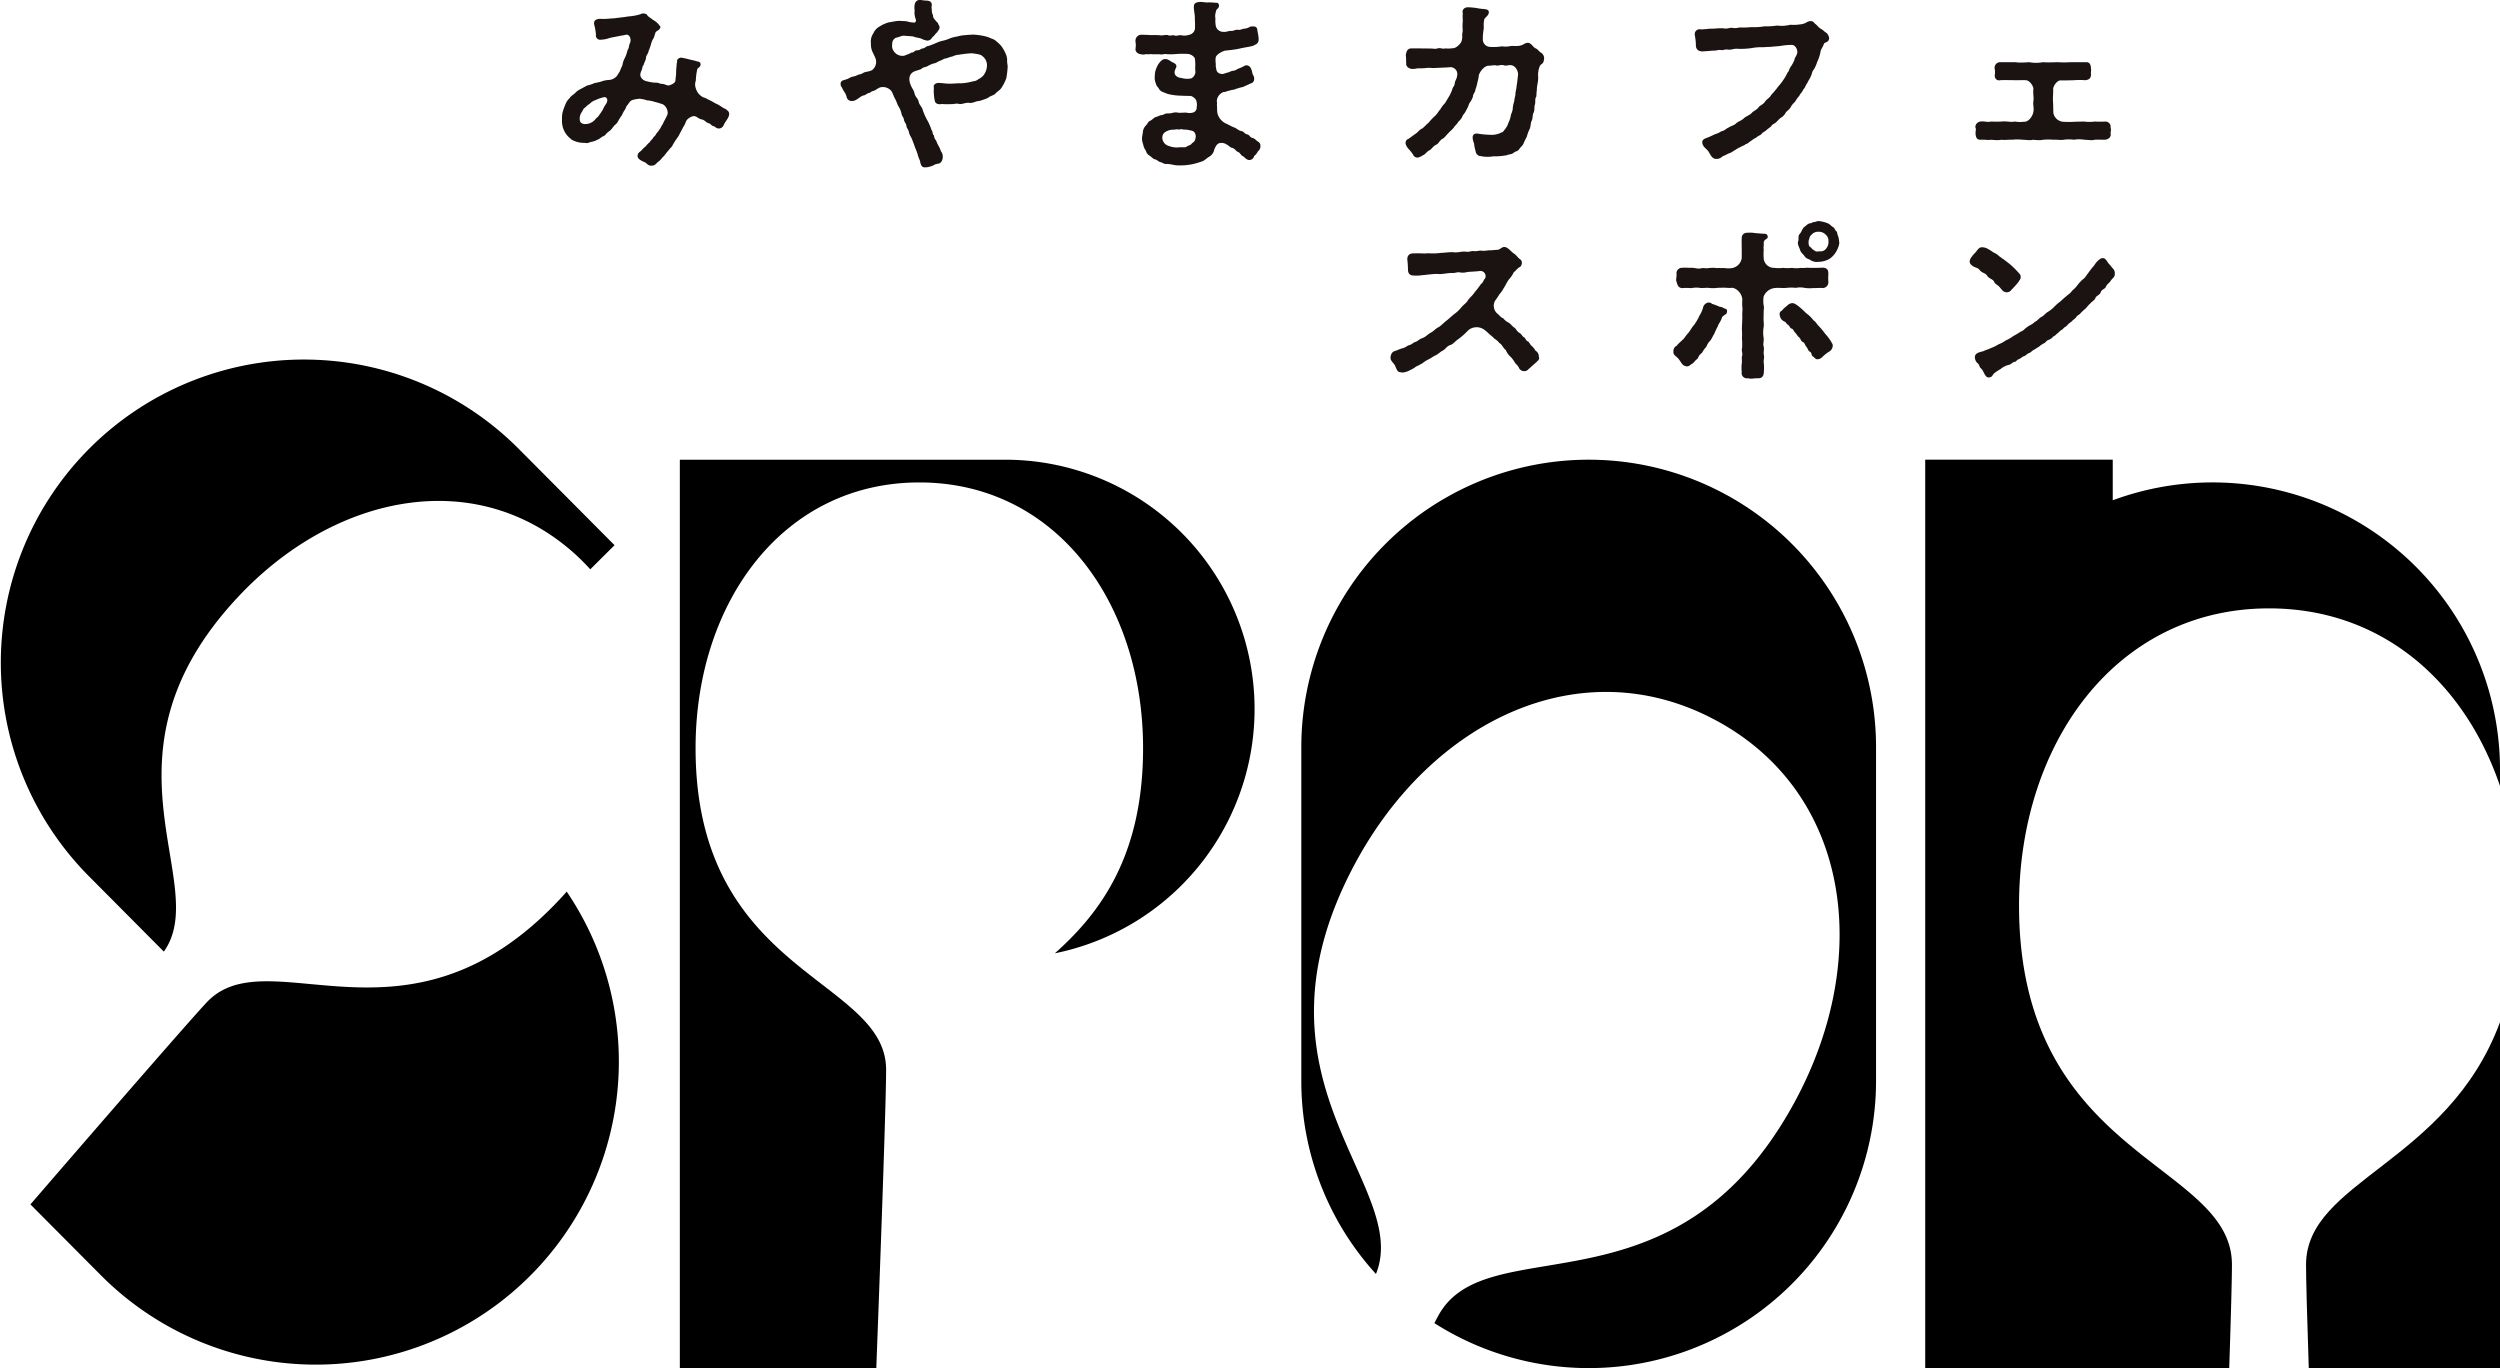 <svg xmlns="http://www.w3.org/2000/svg" width="125.659" height="68.764" viewBox="0 0 125.659 68.764"><g transform="translate(0 0)"><g transform="translate(28.245 0)"><path d="M574.784,464.918c0,.169-.187.365-.243.486-.047.1-.094.224-.271.234-.149,0-.177-.1-.281-.121s-.112-.113-.251-.15c-.113-.027-.178-.159-.337-.187-.13-.019-.2-.112-.309-.149-.14-.075-.392.121-.43.177-.093.131-.066.187-.159.309-.113.224-.168.308-.262.505a3.736,3.736,0,0,0-.3.458c-.019.074-.093.112-.168.214-.094.113-.1.113-.177.216a1.16,1.16,0,0,1-.187.206.7.7,0,0,1-.206.206c-.094.084-.141.168-.262.177-.019,0-.047.009-.066.009-.149,0-.215-.093-.3-.159-.13-.056-.383-.16-.392-.309-.009-.187.113-.215.206-.309a1.05,1.05,0,0,1,.206-.2,1.01,1.01,0,0,1,.2-.206c.047-.1.141-.149.16-.206.036-.074.13-.112.168-.224a1.279,1.279,0,0,0,.177-.234c.066-.083.085-.168.149-.243.066-.168.16-.29.243-.505a.509.509,0,0,0-.253-.5c-.121-.028-.252-.084-.4-.113a1.391,1.391,0,0,0-.374-.075,1.7,1.7,0,0,0-.383-.083,1.768,1.768,0,0,0-.328.055c-.168.047-.206.178-.281.262-.075.066-.075.169-.14.253-.075.1-.121.234-.168.3-.131.159-.169.337-.309.439-.1.075-.159.234-.318.337-.13.083-.177.206-.27.234s-.207.159-.3.177a.866.866,0,0,1-.328.112c-.121.038-.168.085-.317.047a1.218,1.218,0,0,1-.654-.159l-.15-.132a1.118,1.118,0,0,1-.336-.85v-.085a1.163,1.163,0,0,1,.055-.392,3.385,3.385,0,0,1,.122-.327.772.772,0,0,1,.206-.3c.066-.113.168-.159.262-.243a.914.914,0,0,1,.29-.215l.327-.177a1.488,1.488,0,0,0,.365-.122,2.969,2.969,0,0,0,.336-.075,1.284,1.284,0,0,1,.4-.083.568.568,0,0,0,.346-.149c.083-.066.13-.2.187-.262.028-.066.066-.168.141-.328a1.123,1.123,0,0,1,.13-.383,1.846,1.846,0,0,0,.13-.383c.075-.085.056-.2.113-.337a.352.352,0,0,0,.028-.234c-.009-.084-.085-.215-.207-.2-.093.019-.159.038-.3.056-.243.055-.449.083-.571.121a1.408,1.408,0,0,1-.4.075.217.217,0,0,1-.253-.262,2.777,2.777,0,0,0-.074-.439c-.085-.281.093-.356.345-.346.224.019.458-.027.654-.027.234-.038.439-.047.692-.094a2.768,2.768,0,0,0,.626-.113.216.216,0,0,1,.132-.038c.1,0,.2.047.206.094.047.075.187.141.253.206l.177.113a1.082,1.082,0,0,1,.187.2c.085.066.019.177-.074.234s-.141.093-.15.177c-.047.113-.038.168-.094.243a1.061,1.061,0,0,0-.112.271,2.449,2.449,0,0,1-.121.345c-.019.16-.131.206-.131.356,0,.075-.113.28-.121.355-.085.085-.038.122-.085.2,0,.065-.047.093-.066.2-.065.188.094.384.337.421a1.91,1.91,0,0,0,.449.066c.112-.009.206.075.309.056.149.028.177.066.308.085.1-.019.337-.113.346-.243s.036-.281.036-.384a3.088,3.088,0,0,1,.028-.4c-.019-.085.038-.121.019-.187-.019-.093.1-.187.206-.187a4.026,4.026,0,0,1,.45.1,3.585,3.585,0,0,1,.392.1.132.132,0,0,1,.13.168c-.019.141-.149.122-.168.243a3.036,3.036,0,0,0-.066.543.559.559,0,0,0,0,.392.7.7,0,0,0,.309.411c.038.047.13.038.281.131a3.477,3.477,0,0,1,.374.2,2,2,0,0,1,.364.206c.131.083.207.093.253.159A.2.2,0,0,1,574.784,464.918Zm-6.31-.85a2.083,2.083,0,0,0-.4.14.725.725,0,0,0-.3.188,1.072,1.072,0,0,0-.224.187c-.113.066-.113.149-.169.224a.561.561,0,0,0-.1.42c.009.13.159.2.281.187a.649.649,0,0,0,.5-.243c.066-.083.15-.121.206-.234a1.9,1.9,0,0,0,.169-.253,1.889,1.889,0,0,1,.177-.308C568.716,464.2,568.642,464.03,568.474,464.067Z" transform="translate(-566.38 -459.179)" fill="#1a1311"/><path d="M588.2,462.572a5,5,0,0,1-.065.552,1.9,1.9,0,0,1-.206.43c-.075.159-.207.223-.318.327-.093.131-.3.141-.392.243a3.208,3.208,0,0,1-.449.159c-.2.009-.318.122-.5.094-.16-.028-.392.085-.5.056-.168-.047-.234.019-.486.009a3.021,3.021,0,0,1-.4-.009c-.15.038-.318-.009-.345-.15a2.33,2.33,0,0,1-.047-.664c-.056-.177.13-.243.223-.243.2,0,.365.038.561.038.224,0,.383-.028.561-.019a2.643,2.643,0,0,0,.617-.1.482.482,0,0,0,.281-.112.819.819,0,0,0,.224-.159.833.833,0,0,0,.2-.505.562.562,0,0,0-.224-.486c-.1-.112-.374-.121-.533-.149a5.373,5.373,0,0,0-.654.074.832.832,0,0,0-.317.085,2.067,2.067,0,0,0-.318.1c-.112,0-.168.066-.318.121-.121.038-.187.122-.308.13a1.428,1.428,0,0,0-.3.131c-.14.075-.2.047-.3.122-.019.046-.14.065-.355.14-.318.13-.309.43-.215.673.083.215.168.271.2.439s.177.271.2.383c.038.215.177.3.2.411a3.075,3.075,0,0,0,.224.524,2.7,2.7,0,0,1,.234.533c.075.066.028.215.122.262a.38.38,0,0,0,.112.262c.056.2.187.345.234.532a.422.422,0,0,1,.094.281c0,.243-.141.337-.216.346-.233.028-.223.1-.373.13a.933.933,0,0,1-.252.055h-.075c-.16,0-.2-.167-.224-.308-.019-.075-.085-.187-.113-.317a2.93,2.93,0,0,0-.1-.281c-.047-.1-.075-.206-.113-.3-.047-.122-.075-.206-.121-.3a.794.794,0,0,1-.122-.3c-.019-.094-.112-.169-.121-.3-.009-.1-.1-.149-.122-.3-.019-.112-.1-.168-.121-.29a1.17,1.17,0,0,0-.159-.383c-.056-.093-.075-.2-.169-.374-.074-.131-.093-.234-.177-.375a.547.547,0,0,0-.579-.187,1.185,1.185,0,0,0-.224.13c-.066.047-.207.047-.262.131a.566.566,0,0,0-.262.122.594.594,0,0,0-.271.121,2.071,2.071,0,0,1-.2.13.426.426,0,0,1-.215.047.255.255,0,0,1-.243-.215c-.038-.177-.16-.281-.234-.467a.252.252,0,0,1-.066-.177.139.139,0,0,1,.009-.066c.047-.121.14-.112.2-.14.224-.056.253-.13.4-.159.2-.038.235-.094.375-.122s.14-.094.318-.121a1.121,1.121,0,0,0,.28-.085.523.523,0,0,0,.169-.6c-.056-.141-.122-.253-.16-.346a.9.9,0,0,1-.066-.392.723.723,0,0,1,.122-.514.709.709,0,0,1,.318-.345,1.756,1.756,0,0,1,.458-.206c.168-.019.317-.066.523-.075.094.009.281.009.393.028a1.075,1.075,0,0,0,.317.055c.047.037.169-.027.122-.159a.9.9,0,0,1-.056-.449.783.783,0,0,1,.009-.328.262.262,0,0,1,.243-.2h.038a2.007,2.007,0,0,0,.29.037c.176,0,.3.066.28.262-.028.1.009.16,0,.215a.64.64,0,0,0,.066.271c-.009.131.075.177.159.3a.247.247,0,0,1,.112.159.212.212,0,0,1,.056.149c-.019.141-.083.141-.112.224-.13.113-.13.169-.262.271a.27.27,0,0,1-.234.16.808.808,0,0,1-.281-.085c-.121-.066-.289-.056-.43-.122-.121-.018-.317-.027-.439-.036-.121-.028-.281.074-.421.093a.319.319,0,0,0-.2.328.45.45,0,0,0,.083.364.522.522,0,0,0,.524.215c.113-.047.179-.066.3-.121.074-.066.121-.009.206-.094.047-.074.234-.038.3-.1s.177-.038.234-.094c.084-.084.187-.066.308-.13.16-.047.346-.16.552-.206a1.67,1.67,0,0,0,.383-.122,1.875,1.875,0,0,1,.392-.1,1.547,1.547,0,0,1,.393-.065c.14-.019.234-.019.4-.028a3.352,3.352,0,0,1,.626.093,1.808,1.808,0,0,1,.3.113.568.568,0,0,1,.271.168,1.168,1.168,0,0,1,.253.262,1.892,1.892,0,0,1,.168.309.822.822,0,0,1,.083.336C588.161,462.339,588.2,462.46,588.2,462.572Z" transform="translate(-565.796 -459.207)" fill="#1a1311"/><path d="M600.289,466.588a.352.352,0,0,1-.131.224.647.647,0,0,1-.187.234.249.249,0,0,1-.253.2c-.15-.009-.243-.168-.328-.2s-.112-.159-.224-.2-.159-.187-.317-.215c-.094-.019-.131-.1-.252-.159a.451.451,0,0,0-.4-.066c-.132.066-.169.187-.225.29a.538.538,0,0,1-.242.374c-.178.1-.252.224-.458.271a3,3,0,0,1-1.038.177h-.047c-.251,0-.392-.074-.6-.074-.13.019-.2-.056-.328-.094-.112-.019-.159-.122-.289-.141-.094-.028-.178-.14-.262-.187a.363.363,0,0,1-.177-.243.73.73,0,0,1-.141-.336.713.713,0,0,1-.055-.281c0-.121.037-.215.046-.355a.553.553,0,0,1,.141-.29c.112-.1.093-.187.224-.243.083-.038.206-.168.271-.187.121-.019.2-.094.317-.1.1-.009.131-.093.328-.083.177.009.262-.084.485-.038.085.019.263-.009.43,0a.592.592,0,0,0,.356-.019.257.257,0,0,0,.149-.271.528.528,0,0,0-.01-.271c.01-.1-.2-.289-.327-.281-.215,0-.392-.008-.6-.018a3.023,3.023,0,0,1-.532-.085c-.206-.094-.365-.1-.449-.3a.46.46,0,0,1-.141-.243.665.665,0,0,1-.046-.336,1.037,1.037,0,0,1,.112-.486.835.835,0,0,1,.271-.345.3.3,0,0,1,.327.018c.066.019.1.075.2.113s.177.112.177.187-.047.113-.075.215a.278.278,0,0,0,.009.215.389.389,0,0,0,.309.16,1.027,1.027,0,0,0,.43.036c.149,0,.281-.187.281-.336a1.92,1.92,0,0,1-.009-.234,2.321,2.321,0,0,0-.019-.458.475.475,0,0,0-.421-.215,3.59,3.59,0,0,0-.543.009,3.18,3.18,0,0,1-.42.008c-.113-.037-.29.038-.383,0h-.375c-.093-.018-.215.019-.308-.008a.436.436,0,0,1-.206.018c-.2-.018-.328-.112-.328-.27,0-.019.009-.038.009-.056,0-.047.009-.094.009-.13a2.023,2.023,0,0,0-.019-.206v-.038a.3.3,0,0,1,.328-.29c.159.009.242,0,.43.019a4.086,4.086,0,0,1,.485.009c.131.028.3-.056.439.009.066.028.2-.038.281,0,.113.046.168-.028.356-.009a.638.638,0,0,0,.355-.019.367.367,0,0,0,.318-.318,4.775,4.775,0,0,0-.009-.5c.019-.159-.056-.411-.047-.617,0-.149.112-.2.234-.215.028,0,.056-.009.085-.009.121,0,.261.028.355.028a2.417,2.417,0,0,1,.439.019c.056-.019.15.019.15.14,0,.169-.15.141-.16.328a.619.619,0,0,0-.019.317,1.564,1.564,0,0,0,.009.318.385.385,0,0,0,.131.262.408.408,0,0,0,.3.093c.094.019.215-.055.346-.046.159,0,.206-.075.345-.056s.224-.056.309-.056a.749.749,0,0,0,.243-.065.27.27,0,0,1,.2-.047c.159-.009.224.047.234.262a1.974,1.974,0,0,1,.056.383c-.009.234-.132.243-.281.327-.168.047-.43.085-.561.113l-.261.056c-.113.019-.4.056-.59.074-.177.047-.458.215-.467.356-.028.187.019.28,0,.421.038.122.009.253.141.345a.375.375,0,0,0,.28.038c.131-.056.2-.056.262-.085.15-.083.262-.046.375-.13.093-.055.2-.074.364-.168a.246.246,0,0,1,.168-.038.275.275,0,0,1,.2.206c.046.066.036.2.1.3a.311.311,0,0,1,.038.234.21.21,0,0,1-.168.168c-.131.066-.225.1-.384.178a2.537,2.537,0,0,0-.392.112c-.122.046-.187.028-.29.074-.13.009-.177.075-.29.066a.516.516,0,0,0-.345.421c-.009.113.028.113,0,.2.019.159,0,.252.028.449a.793.793,0,0,0,.421.513c.14.056.29.16.439.206.085.028.215.16.356.178.112.019.149.14.289.168.113.019.122.149.262.177.1.019.149.094.262.177a.233.233,0,0,1,.132.235C600.28,466.559,600.289,466.578,600.289,466.588ZM597,465.9c-.066-.1-.094-.121-.318-.159-.13-.038-.234-.009-.327-.038s-.113.028-.188.009c-.093-.028-.177.019-.289.009a.735.735,0,0,0-.234.047c-.2.083-.281.168-.29.355a.446.446,0,0,0,.345.422,1.071,1.071,0,0,0,.486.065c.15-.019.318.019.384-.028.1-.083.2-.065.262-.159.028-.047.149-.075.177-.215A.4.4,0,0,0,597,465.9Z" transform="translate(-565.178 -459.203)" fill="#1a1311"/><path d="M613.982,462.129c0,.019-.01.039-.01.058-.019.215-.126.2-.2.312a1.13,1.13,0,0,0-.088.576c0,.272-.077.438-.068.664-.029.077-.009.263-.039.331-.069.078-.02.283-.06.381-.048.155,0,.283-.068.409s-.02.264-.1.419c-.058.118-.03.273-.107.421a2.192,2.192,0,0,0-.137.38,2.692,2.692,0,0,0-.166.341c-.029.078-.137.157-.2.254-.069.127-.206.117-.293.2-.106.089-.254.069-.332.118a3.584,3.584,0,0,1-.7.058,1.643,1.643,0,0,1-.653-.02c-.088.009-.215-.107-.224-.244a2.667,2.667,0,0,1-.068-.292c0-.127-.069-.2-.078-.361-.02-.146.068-.254.263-.224a4.513,4.513,0,0,0,.634.058,1.055,1.055,0,0,0,.566-.126c.058,0,.1-.078.186-.186a.885.885,0,0,0,.146-.293,1.192,1.192,0,0,0,.117-.341c.009-.1.078-.185.1-.351a1.247,1.247,0,0,1,.069-.361,2.854,2.854,0,0,1,.068-.352c-.009-.165.049-.254.06-.467.039-.2.039-.293.068-.518.029-.2-.137-.507-.381-.507-.166,0-.214.049-.321.01-.137-.049-.273.028-.4.009-.107-.04-.234.019-.389.009-.255.029-.459.37-.479.488a1.748,1.748,0,0,1-.068.341,1.77,1.77,0,0,1-.1.361c-.01.165-.127.214-.127.37a1.248,1.248,0,0,1-.126.254c-.088.088-.107.273-.176.351a1.121,1.121,0,0,1-.2.322.751.751,0,0,1-.224.321c-.088.156-.186.206-.234.3-.078.1-.206.2-.264.273-.1.088-.2.244-.3.292-.166.088-.185.235-.312.293-.166.078-.234.214-.321.273-.166.068-.224.214-.342.254a.863.863,0,0,1-.272.126h-.02a.232.232,0,0,1-.215-.146,2.13,2.13,0,0,0-.214-.273.641.641,0,0,1-.166-.283v-.039a.218.218,0,0,1,.156-.206l.331-.243c.118-.058.2-.215.352-.273.117-.088.175-.175.321-.293a3.1,3.1,0,0,1,.3-.321c.117-.088.2-.263.283-.341a1.367,1.367,0,0,1,.234-.312c.078-.127.138-.224.2-.332a1.71,1.71,0,0,0,.165-.352c.03-.146.108-.156.127-.3.019-.175.117-.263.117-.38a.346.346,0,0,0-.352-.449c-.2.019-.351.019-.546.029a3.474,3.474,0,0,1-.546,0,3.886,3.886,0,0,1-.547.029,1.068,1.068,0,0,1-.263.029c-.157-.009-.323-.117-.3-.292-.01-.166,0-.273-.02-.39.029-.224.088-.352.3-.352h.39c.146.009.341,0,.507.009.186-.009.283.04.4-.009.166-.039.254.049.39,0a1.233,1.233,0,0,0,.371-.009c.126.019.341-.157.429-.312a.72.72,0,0,0,.048-.3c-.009-.166.04-.206.02-.352a2.661,2.661,0,0,1,.01-.419,2.42,2.42,0,0,1,0-.38c-.049-.118.039-.293.254-.293a3.334,3.334,0,0,1,.449.04,2.368,2.368,0,0,0,.37.048c.146.029.243.029.234.186-.01.137-.2.254-.224.322-.068.282,0,.38-.049.595a2.8,2.8,0,0,0-.028.4.378.378,0,0,0,.36.4,2.533,2.533,0,0,0,.6-.029,1.13,1.13,0,0,0,.409-.009c.137-.02.2,0,.381-.009.292-.02.3-.127.478-.157.2-.029.292.224.419.273s.166.166.312.244A.337.337,0,0,1,613.982,462.129Z" transform="translate(-564.613 -459.192)" fill="#1a1311"/><path d="M627.7,461.075v.029c-.039.215-.2.157-.263.264-.049.166-.166.273-.176.429a2.024,2.024,0,0,1-.165.487,1.683,1.683,0,0,1-.157.361c-.1.1-.107.264-.156.342-.029.1-.117.2-.175.341-.1.126-.117.263-.2.321-.068.166-.185.244-.2.322a1.708,1.708,0,0,0-.224.312.927.927,0,0,0-.235.3c-.1.137-.2.166-.254.283a.647.647,0,0,1-.234.224c-.068.048-.157.156-.224.215-.088.088-.2.1-.244.2-.068.068-.2.146-.244.2-.106.088-.185.107-.243.186s-.175.088-.264.185a1.369,1.369,0,0,0-.263.166c-.126.078-.166.146-.273.166-.088.088-.2.088-.292.166-.107.02-.244.155-.292.155a.8.8,0,0,1-.293.156c-.137.078-.224.107-.3.146a.377.377,0,0,1-.292.118h-.029c-.176,0-.264-.186-.361-.352-.069-.117-.206-.2-.254-.283a.348.348,0,0,1-.069-.234c.02-.088.078-.137.224-.186a3.928,3.928,0,0,0,.39-.175,1.342,1.342,0,0,0,.361-.166c.137-.009.2-.117.361-.186.069-.058.264-.1.361-.2s.254-.127.39-.254c.1-.1.3-.166.39-.263.1-.118.254-.156.351-.293.069-.1.264-.155.332-.3.127-.146.224-.175.312-.332a4.39,4.39,0,0,0,.3-.351c.069-.107.2-.224.273-.352a2.444,2.444,0,0,0,.244-.419c.068-.048.068-.146.146-.272a1.491,1.491,0,0,0,.2-.372c.009-.1.1-.175.126-.3.069-.165-.088-.458-.273-.438a2.968,2.968,0,0,0-.418.029,3.82,3.82,0,0,1-.459.049c-.186.029-.351.019-.566.039a2.466,2.466,0,0,0-.546.039,3.775,3.775,0,0,1-.693.04c-.2-.029-.352.068-.518.039s-.214.049-.37.02c-.107-.02-.244.049-.38.029-.186.02-.313.029-.479.039-.234.02-.38-.088-.38-.3a2.757,2.757,0,0,0-.049-.479c0-.028-.009-.048-.009-.068a.242.242,0,0,1,.254-.263c.234.019.449-.04.692-.03a4.185,4.185,0,0,1,.479-.019c.243.049.331-.049.478-.02.214.039.292-.039.468-.019a3.984,3.984,0,0,0,.478-.02,2.986,2.986,0,0,0,.645-.039,3.722,3.722,0,0,0,.653-.04,1.668,1.668,0,0,0,.653-.04,2.225,2.225,0,0,0,.5-.019.731.731,0,0,0,.332-.107.4.4,0,0,1,.2-.058.225.225,0,0,1,.194.117c.127.078.176.2.333.283.107.058.135.118.272.2A.451.451,0,0,1,627.7,461.075Z" transform="translate(-564.006 -459.163)" fill="#1a1311"/><path d="M641.279,465.585c0,.058-.02.116-.02.175v.019c0,.02.009.04.009.059,0,.146-.126.254-.311.263-.138,0-.3-.009-.5,0a.4.4,0,0,1-.157.02c-.127,0-.263-.02-.37-.02a1.455,1.455,0,0,0-.507,0,1.825,1.825,0,0,0-.517,0,.765.765,0,0,1-.146.009c-.146,0-.283-.019-.38-.009a2.956,2.956,0,0,0-.508,0,.856.856,0,0,1-.224.02c-.107,0-.2-.01-.3-.02a.417.417,0,0,1-.155.02c-.117,0-.235-.02-.37-.02a2.26,2.26,0,0,0-.518,0c-.1-.009-.253.009-.38.009a.5.5,0,0,1-.127-.009,2.16,2.16,0,0,1-.234.02,2.683,2.683,0,0,1-.293-.02.917.917,0,0,1-.156.009c-.127,0-.224-.019-.381-.009h-.019c-.167,0-.235-.1-.244-.322v-.029c0-.1.039-.175,0-.244,0-.019-.01-.028-.01-.048a.287.287,0,0,1,.273-.273c.175-.029.312.049.536,0a4.67,4.67,0,0,0,.527,0c.235-.029.449.049.644,0a1.472,1.472,0,0,0,.469.009c.234.03.458-.321.469-.517.039-.107-.03-.361,0-.527s-.03-.38,0-.605c0-.136-.186-.449-.41-.438-.2-.01-.332.009-.507,0-.244,0-.487-.01-.742,0-.2.049-.321-.117-.273-.322a1.028,1.028,0,0,0-.019-.283.282.282,0,0,1,.292-.3h.742a2.11,2.11,0,0,0,.273.02c.146,0,.312-.009.429-.02a1.867,1.867,0,0,0,.7,0,2.226,2.226,0,0,0,.273.01c.126,0,.272,0,.429-.01.137.01.254.01.361.01s.215,0,.332-.01h.781c.136,0,.224.078.234.322.02.107-.019.2,0,.263.009.215-.088.293-.273.322a3.9,3.9,0,0,0-.595,0c-.234.009-.409.009-.634.009-.2-.02-.38.264-.4.419.01.235-.02.39-.009.615.02.292.009.352.02.605a.549.549,0,0,0,.458.438,4.581,4.581,0,0,0,.644,0l.449-.009a1.88,1.88,0,0,0,.527,0,4.813,4.813,0,0,0,.536,0,.261.261,0,0,1,.263.283v.039A.247.247,0,0,1,641.279,465.585Z" transform="translate(-563.418 -459.077)" fill="#1a1311"/><path d="M613.763,476.67c0,.127-.068.137-.137.224-.175.147-.283.254-.4.352a.27.27,0,0,1-.206.1.293.293,0,0,1-.283-.186c-.039-.106-.166-.165-.243-.331l-.127-.166a.981.981,0,0,1-.283-.381c-.146-.107-.166-.263-.321-.351a.881.881,0,0,0-.244-.215,2.054,2.054,0,0,0-.254-.224,2.421,2.421,0,0,0-.254-.224.656.656,0,0,0-.81.02,3.618,3.618,0,0,1-.488.438c-.146.088-.272.264-.4.3-.215.068-.234.206-.41.293-.116.058-.185.156-.37.243-.117.058-.224.137-.3.176a1.52,1.52,0,0,0-.323.2,2.671,2.671,0,0,1-.332.175,1.285,1.285,0,0,1-.292.175.929.929,0,0,1-.381.126.32.32,0,0,1-.126-.019c-.156,0-.186-.175-.264-.332-.068-.137-.224-.224-.224-.39v-.039c.04-.244.157-.284.254-.312.146-.049.2-.088.352-.127.186-.049.214-.126.332-.156.137-.03.175-.118.321-.166.127-.04.166-.127.312-.176.206-.068.293-.2.43-.272.175-.088.243-.206.418-.293.108-.058.274-.234.39-.321.138-.107.254-.224.391-.332a1.792,1.792,0,0,0,.37-.352c.137-.156.243-.2.332-.361.088-.126.2-.194.331-.389a4.989,4.989,0,0,0,.313-.41c.117-.078.117-.186.214-.293a.262.262,0,0,0-.292-.36c-.224.028-.41.028-.605.048a.849.849,0,0,1-.38.02c-.137-.029-.215.039-.372.029-.214-.009-.526.078-.741.049a2.128,2.128,0,0,0-.341.019c-.176.01-.332.04-.43.04a1.65,1.65,0,0,1-.438.019c-.166,0-.283-.077-.283-.3a4.409,4.409,0,0,0-.03-.469c-.029-.283.166-.361.352-.341.254-.02.469.019.7-.009a2.889,2.889,0,0,0,.644-.02c.166,0,.459-.049.635-.029.215.029.4-.058.615-.029.185.029.234-.049.409-.029.157.019.224-.04.4-.02.146.02.292-.029.438-.02.137-.009.206-.019.371-.029.106-.029.185-.137.3-.137h.028c.166.02.293.2.439.313.166.1.215.223.322.292a.223.223,0,0,1,.1.224c-.039.186-.1.156-.2.243-.078.069-.146.166-.2.186a1.322,1.322,0,0,1-.234.352c-.137.175-.175.312-.273.449a1.471,1.471,0,0,1-.224.321,2.614,2.614,0,0,1-.2.3.516.516,0,0,0,.108.673c.126.1.156.186.283.224a.814.814,0,0,0,.293.234c.136.1.165.176.272.244.078.029.1.176.273.273.088.049.146.186.2.2.088.04.088.166.215.224.068.029.088.146.2.234a1.011,1.011,0,0,1,.175.225.339.339,0,0,1,.166.321Z" transform="translate(-564.644 -458.69)" fill="#1a1311"/><path d="M622.365,474.685c-.068.235-.175.312-.224.478a3.227,3.227,0,0,0-.175.371c-.058.077-.137.272-.206.341-.155.156-.155.272-.223.341-.127.127-.147.254-.254.322-.127.117-.1.2-.186.263-.107.078-.166.2-.254.234-.058.029-.156.157-.283.117-.2-.019-.264-.223-.342-.311-.117-.186-.283-.215-.3-.372V476.4a.289.289,0,0,1,.175-.282c.039-.088.224-.215.361-.371l.137-.185c.146-.137.244-.361.36-.478a2.468,2.468,0,0,0,.273-.469,1.481,1.481,0,0,0,.2-.469.34.34,0,0,1,.205-.185.235.235,0,0,1,.234.058,2.4,2.4,0,0,1,.292.107c.1.057.176.029.284.1.077.049.214.029.166.214C622.619,474.539,622.424,474.588,622.365,474.685Zm2.644-1.463a.678.678,0,0,0-.556.429,1.407,1.407,0,0,0,.019.536,3.217,3.217,0,0,0-.019.439c-.02.235.029.41,0,.556a1.656,1.656,0,0,0,0,.547c.019.165-.04.312,0,.429s-.02.312.009.419c.039.166-.029.273,0,.429a2.2,2.2,0,0,1,0,.439c0,.224-.117.312-.273.312h-.078c-.088,0-.2.02-.3.02a.589.589,0,0,1-.137-.02h-.029a.261.261,0,0,1-.293-.312,2.111,2.111,0,0,1,0-.429c.029-.127-.019-.273.02-.39s-.049-.244,0-.41a4.051,4.051,0,0,0-.01-.487c.02-.225-.009-.4,0-.547l.02-.469a2.915,2.915,0,0,1,.01-.429,2.652,2.652,0,0,1-.01-.5.678.678,0,0,0-.478-.575,1.945,1.945,0,0,1-.332,0c-.155-.01-.234,0-.419,0a1.6,1.6,0,0,1-.429.009c-.126-.02-.263.009-.449,0a1.23,1.23,0,0,0-.458.009,2.594,2.594,0,0,0-.469,0c-.2-.029-.224-.156-.273-.321-.048-.1.01-.234,0-.381a.276.276,0,0,1,.283-.321c.166-.02.3.009.459,0s.321.068.478.029.244.02.429-.02a1.9,1.9,0,0,1,.41.009c.146-.019.156.01.321-.009a1.3,1.3,0,0,0,.39.009.6.6,0,0,0,.507-.5v-.41c0-.155-.009-.361,0-.624a.253.253,0,0,1,.263-.244,1.676,1.676,0,0,1,.439.02c.175.009.322.029.439.029a.152.152,0,0,1,.166.156c0,.077-.069.106-.1.126a.208.208,0,0,0-.1.215c.009.1-.029.224,0,.292a2.668,2.668,0,0,0,0,.487.524.524,0,0,0,.536.439,1.646,1.646,0,0,0,.439,0,1.667,1.667,0,0,0,.438,0,1.371,1.371,0,0,0,.449,0c.166.02.312-.019.439,0h.273c.137,0,.332-.009.429-.009.215.029.244.146.244.321a2.445,2.445,0,0,0,0,.381.291.291,0,0,1-.273.321c-.166-.019-.312.01-.468,0a1.8,1.8,0,0,1-.459-.009,1.091,1.091,0,0,0-.439,0,1.742,1.742,0,0,0-.449,0C625.418,473.232,625.185,473.2,625.009,473.222Zm2.867,2.751a.239.239,0,0,1,.049.175.383.383,0,0,1-.137.244,1.78,1.78,0,0,0-.4.312.374.374,0,0,1-.243.1c-.1-.009-.127-.088-.206-.137-.117-.078-.039-.185-.175-.253-.078-.039-.078-.137-.166-.244s-.068-.185-.175-.234-.107-.175-.186-.235-.088-.106-.185-.223c-.108-.1-.088-.176-.186-.215-.1-.02-.117-.166-.2-.2-.069-.029-.058-.107-.186-.166a.384.384,0,0,1-.214-.293c-.04-.166.039-.2.117-.263a1.368,1.368,0,0,1,.243-.224.415.415,0,0,1,.254-.137c.127,0,.206.068.381.2a4.407,4.407,0,0,1,.321.3,1.62,1.62,0,0,1,.372.361c.136.088.175.2.234.254a3.759,3.759,0,0,1,.361.429A2.364,2.364,0,0,1,627.877,475.973Zm.38-5.014a.978.978,0,0,1-.1.322,1.09,1.09,0,0,1-.215.321.792.792,0,0,1-.331.224,1.03,1.03,0,0,1-.39.078.594.594,0,0,1-.4-.078c-.106-.077-.234-.068-.321-.224-.04-.058-.176-.166-.206-.273-.048-.155-.156-.312-.107-.449s-.028-.263.089-.389c.078-.078.137-.283.214-.332s.186-.176.273-.186c.137-.019.157-.068.215-.068.088,0,.146-.049.224-.049h.02a1.636,1.636,0,0,1,.39.088c.185.058.194.137.331.215.088.049.088.146.157.2s.039.127.078.2a.987.987,0,0,1,.068.321A.258.258,0,0,1,628.257,470.959Zm-.546-.078a.4.4,0,0,0-.146-.351.469.469,0,0,0-.341-.137.434.434,0,0,0-.352.137c-.127.107-.1.175-.146.273a.562.562,0,0,0,0,.254c.019.107.1.1.146.175.039.058.137.1.186.137s.185,0,.243.009a.345.345,0,0,0,.313-.165A.488.488,0,0,0,627.711,470.881Z" transform="translate(-564.051 -458.744)" fill="#1a1311"/><path d="M634.706,472.279c-.118-.146-.157-.1-.361-.214-.069-.058-.147-.1-.157-.224v-.02a.475.475,0,0,1,.127-.254c.088-.137.175-.175.234-.283.088-.1.137-.166.254-.166h.029a.6.6,0,0,1,.283.088,2.8,2.8,0,0,1,.273.175.924.924,0,0,1,.3.2c.117.069.126.107.185.127.166.126.322.244.43.341a5,5,0,0,1,.38.39.229.229,0,0,1,.069.186c-.01.137-.078.146-.107.234a5.274,5.274,0,0,1-.361.4.27.27,0,0,1-.273.118c-.137-.01-.2-.127-.292-.225-.107-.146-.254-.166-.312-.321-.069-.117-.264-.146-.341-.283S634.812,472.416,634.706,472.279Zm6.554.547c-.057.088-.165.137-.223.273s-.215.126-.264.283c-.039.137-.234.175-.263.283s-.166.166-.235.254c-.185.166-.224.263-.312.321a2.045,2.045,0,0,0-.214.206c-.078.088-.176.1-.215.2-.058.069-.186.146-.215.2a1.163,1.163,0,0,0-.224.186c-.058.088-.155.088-.224.2a.9.9,0,0,0-.234.186c-.117.077-.137.146-.235.175a.586.586,0,0,1-.234.175c-.137.039-.166.156-.243.175a1,1,0,0,0-.244.166c-.117.069-.166.107-.254.157-.118.058-.146.126-.244.166-.137.049-.155.126-.254.156s-.175.117-.254.147c-.146.049-.137.146-.254.146-.069.009-.166.137-.264.146a1.016,1.016,0,0,0-.419.215,2.085,2.085,0,0,0-.321.214c-.069.058-.088.156-.175.186a.465.465,0,0,1-.1.02c-.088,0-.137-.059-.185-.137-.078-.118-.1-.234-.206-.322-.078-.058-.078-.214-.185-.272a.441.441,0,0,1-.117-.3c.009-.186.2-.235.409-.284.156-.077.283-.1.4-.165a1.88,1.88,0,0,0,.381-.186,1.563,1.563,0,0,0,.37-.2,1.738,1.738,0,0,0,.371-.215,3.692,3.692,0,0,0,.371-.224c.136-.029.2-.156.351-.244.069-.068.264-.126.352-.243.126-.04.214-.186.341-.254.107-.04.186-.166.312-.244a1.46,1.46,0,0,0,.322-.254,2.441,2.441,0,0,1,.3-.264c.126-.107.155-.146.3-.263.068-.068.244-.175.3-.283a1.66,1.66,0,0,0,.283-.292,1.738,1.738,0,0,1,.273-.293c.126-.088.156-.186.263-.312a3.714,3.714,0,0,1,.3-.381.993.993,0,0,1,.322-.341c.243-.107.3.137.419.264a2.776,2.776,0,0,1,.185.223.3.3,0,0,1,.107.264C641.495,472.631,641.378,472.64,641.26,472.826Z" transform="translate(-563.43 -458.689)" fill="#1a1311"/></g><g transform="translate(0 18.032)"><path d="M572.85,495.85c0-7.306,4.376-13.357,11.247-13.357s11.246,6.051,11.246,13.357c0,5.419-2.163,8.291-4.435,10.311a12.53,12.53,0,0,0-2.487-24.81H572.059v45.658h9.875c.285-7.566.493-13.588.493-14.994C582.426,507.384,572.85,507.255,572.85,495.85Z" transform="translate(-537.888 -476.276)"/><path d="M549.63,507.731c-.889.954-4.383,4.972-8.852,10.145l3.546,3.566a15.233,15.233,0,0,0,23.409-19.289c-.1.118-.208.236-.316.352C559.748,510.738,552.743,504.388,549.63,507.731Z" transform="translate(-539.249 -475.371)"/><path d="M616.441,481.35A14.446,14.446,0,0,0,601.995,495.8v16.766a14.394,14.394,0,0,0,3.752,9.713c1.8-4.476-6.924-9.68-1.056-20.62,3.859-7.2,11.365-10.842,18.131-7.214s7.88,11.9,4.021,19.094c-6.023,11.232-15.529,6.3-17.974,10.857-.051.094-.116.217-.186.353a14.442,14.442,0,0,0,22.2-12.183V495.8A14.446,14.446,0,0,0,616.441,481.35Z" transform="translate(-536.586 -476.276)"/><path d="M660.139,508.443c-2.627,7.094-9.749,7.97-9.749,12.19,0,.73.05,2.582.137,5.2h9.613Z" transform="translate(-534.48 -475.097)"/><path d="M636.762,503.748c0-8.163,4.891-14.925,12.568-14.925,5.679,0,9.83,3.7,11.608,8.931v-.815a14.452,14.452,0,0,0-19.466-13.549v-2.04h-9.426v45.658h15.281c.086-2.614.136-4.465.136-5.2C647.463,516.638,636.762,516.494,636.762,503.748Z" transform="translate(-535.278 -476.276)"/><path d="M551.241,488.5c4.911-5.274,12.139-6.7,17.1-2.081.227.212.438.431.642.653l1.219-1.213-4.853-4.879a15.233,15.233,0,0,0-21.6,21.485l3.8,3.823C549.991,502.858,543.811,496.477,551.241,488.5Z" transform="translate(-539.313 -476.488)"/></g></g></svg>